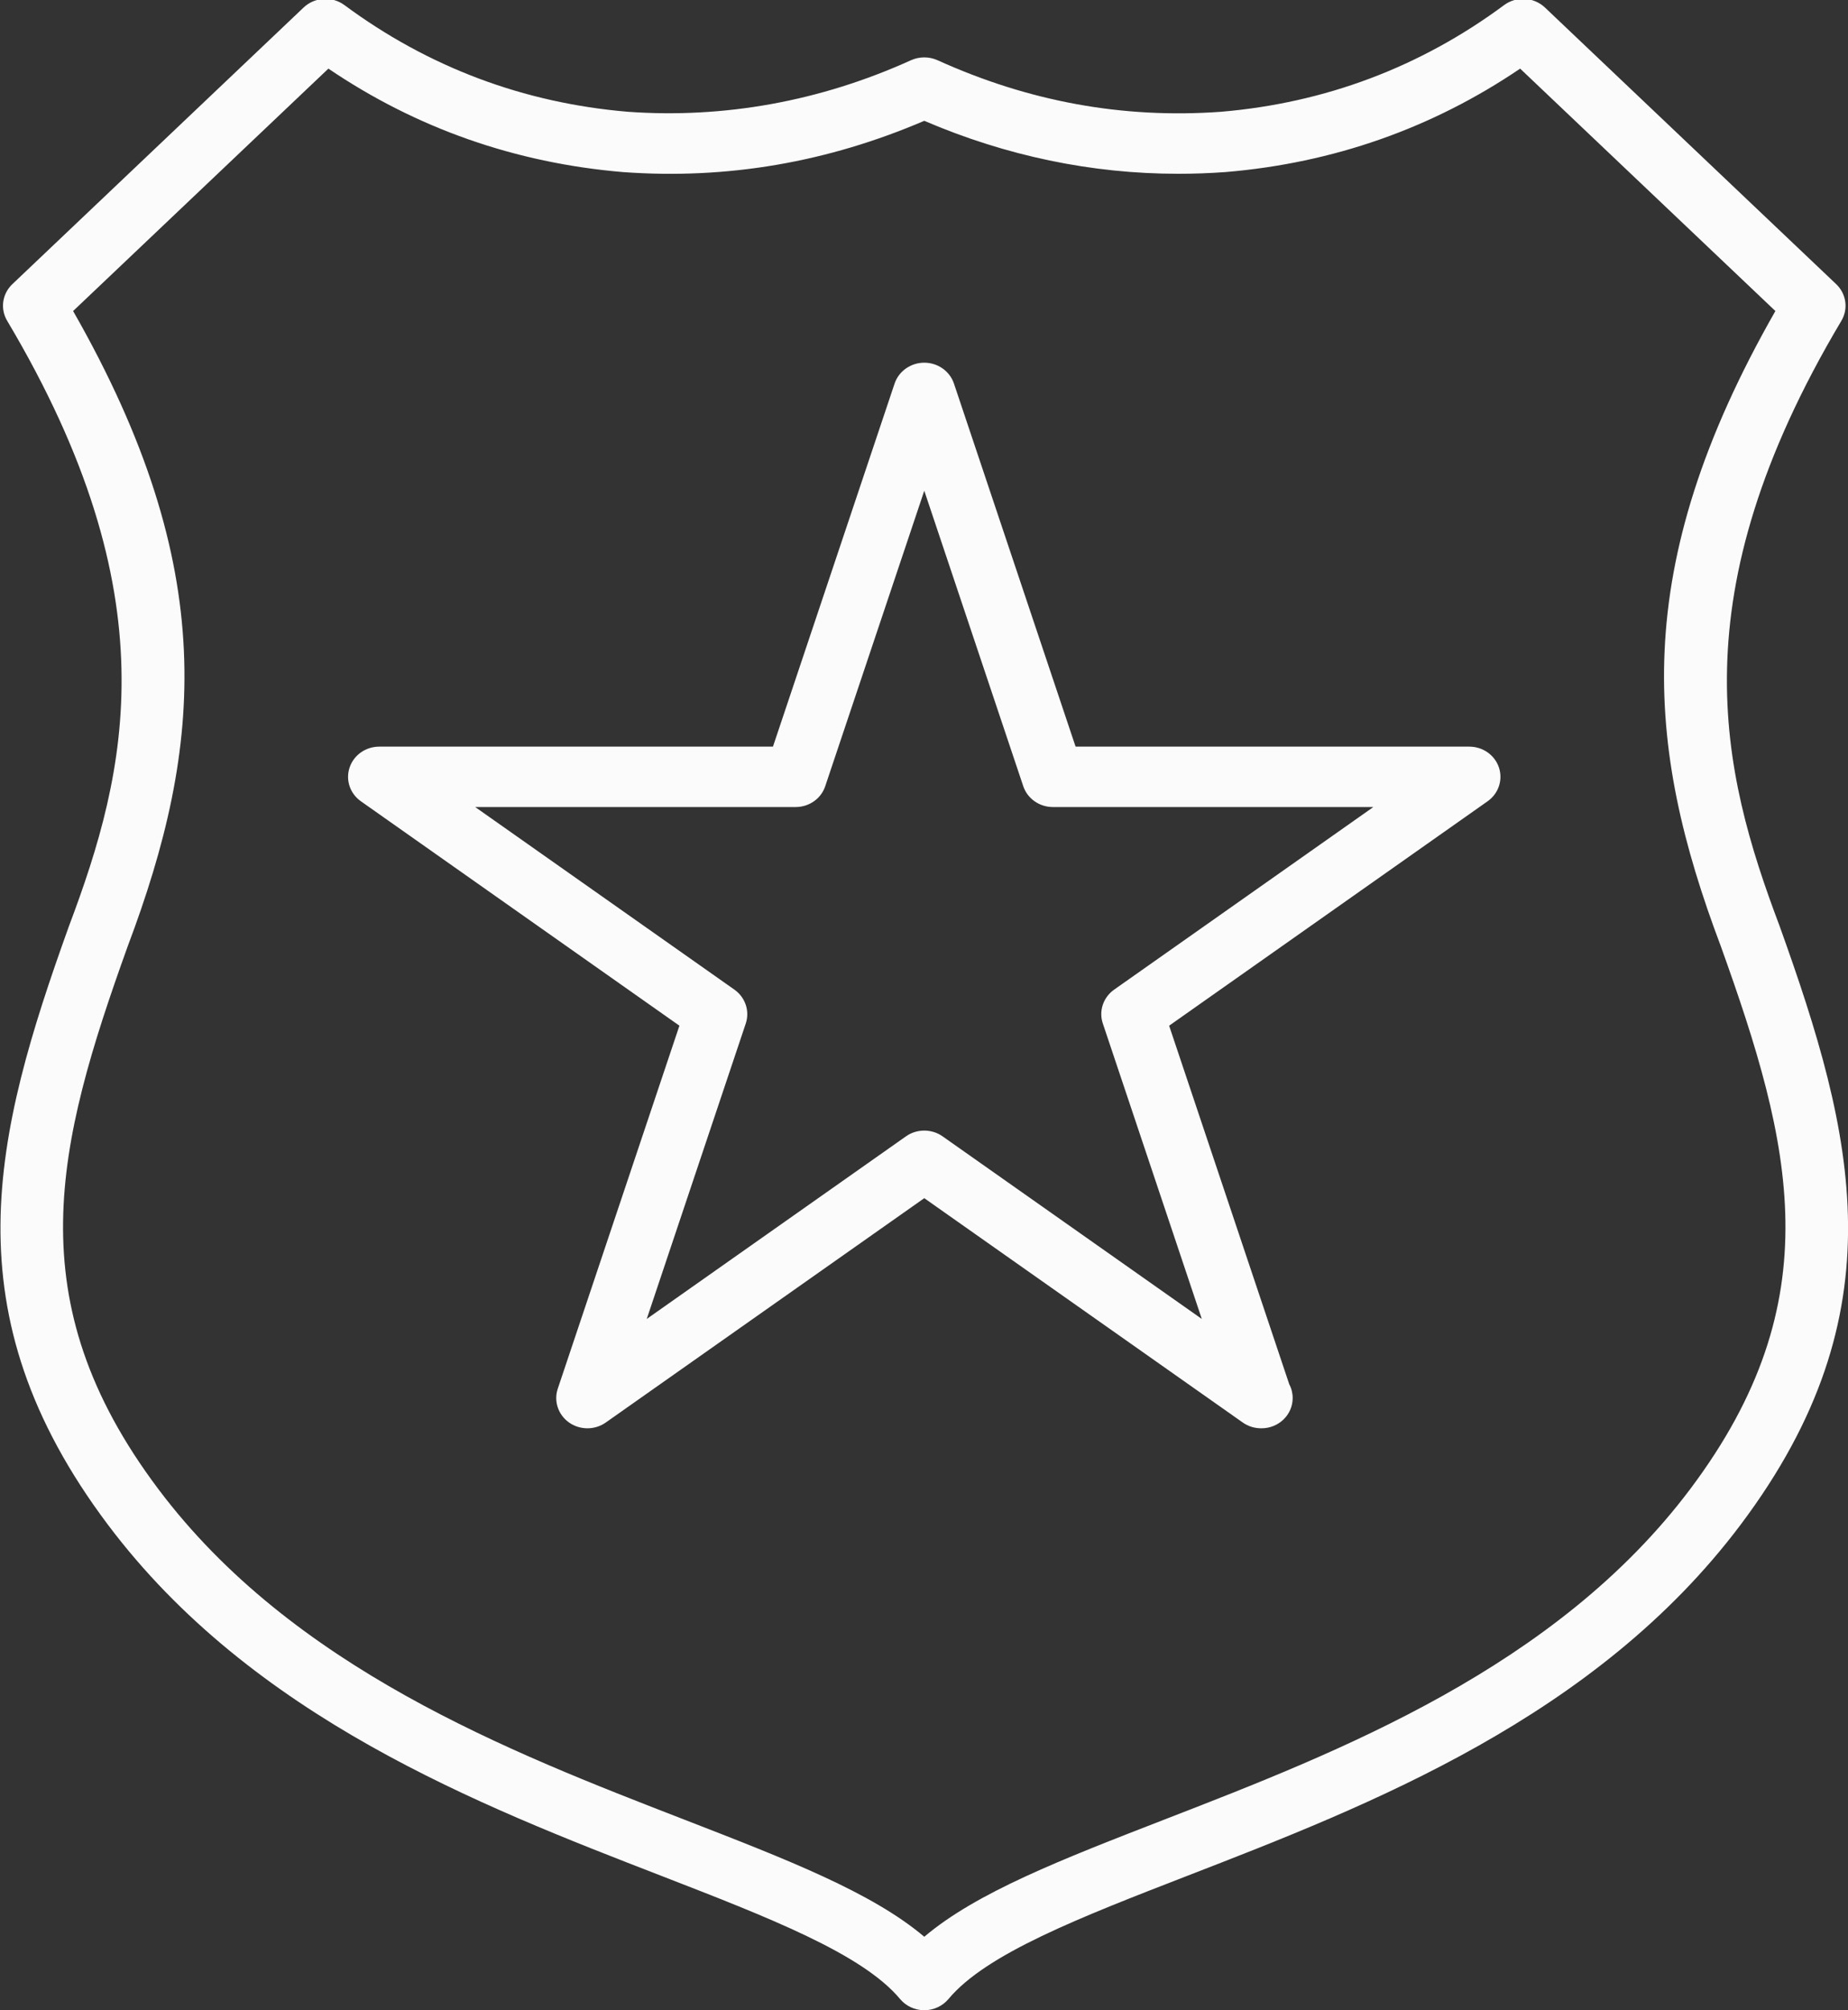 <svg xmlns="http://www.w3.org/2000/svg" xmlns:xlink="http://www.w3.org/1999/xlink" preserveAspectRatio="xMidYMid" width="34" height="36.969" viewBox="0 0 34 36.969">
  <rect x="0" y="0" width="34" height="36.969" fill="#333333" stroke="none"/>
  <defs>
    <style>
      .cls-1 {
        fill: #fbfbfb;
        fill-rule: evenodd;
      }
    </style>
  </defs>
  <path d="M32.740,17.026 C34.127,20.885 34.953,24.141 32.027,28.037 C29.363,31.583 25.197,33.198 21.850,34.495 C19.862,35.266 18.144,35.931 17.451,36.762 C17.342,36.893 17.178,36.969 17.005,36.969 C16.832,36.969 16.668,36.893 16.559,36.762 C15.865,35.931 14.148,35.266 12.160,34.495 C8.812,33.198 4.647,31.583 1.983,28.037 C-0.943,24.141 -0.117,20.885 1.268,17.034 C2.347,14.172 3.145,10.962 0.132,5.900 C0.001,5.680 0.040,5.403 0.228,5.225 L5.586,0.138 C5.790,-0.055 6.109,-0.074 6.336,0.093 C7.878,1.235 9.634,1.895 11.556,2.056 C13.319,2.181 15.087,1.866 16.762,1.107 C16.916,1.038 17.094,1.038 17.248,1.107 C18.922,1.866 20.653,2.186 22.460,2.056 C24.376,1.895 26.132,1.235 27.674,0.093 C27.900,-0.074 28.220,-0.055 28.424,0.138 L33.782,5.225 C33.969,5.403 34.009,5.680 33.878,5.900 C30.864,10.962 31.663,14.172 32.740,17.026 ZM27.968,1.262 C26.349,2.359 24.530,2.998 22.552,3.164 C22.254,3.186 21.962,3.196 21.677,3.196 C20.085,3.196 18.515,2.869 17.005,2.222 C15.225,2.984 13.384,3.304 11.464,3.165 C9.481,2.998 7.661,2.359 6.042,1.262 L1.345,5.720 C4.052,10.458 3.738,13.721 2.348,17.407 C1.036,21.058 0.306,23.915 2.911,27.382 C5.380,30.670 9.375,32.218 12.586,33.462 C14.483,34.198 16.041,34.802 17.005,35.618 C17.969,34.802 19.527,34.198 21.424,33.462 C24.634,32.218 28.630,30.669 31.099,27.382 C33.703,23.915 32.974,21.058 31.659,17.399 C30.271,13.721 29.958,10.458 32.664,5.720 L27.968,1.262 ZM27.369,14.736 L21.510,18.863 L23.720,25.457 C23.761,25.533 23.783,25.620 23.783,25.711 C23.783,26.018 23.527,26.267 23.210,26.267 C23.208,26.268 23.205,26.268 23.202,26.267 C23.084,26.267 22.965,26.232 22.865,26.161 L17.005,22.035 L11.145,26.161 C11.044,26.232 10.926,26.267 10.808,26.267 C10.689,26.267 10.571,26.232 10.470,26.161 C10.269,26.019 10.185,25.768 10.262,25.539 L12.500,18.863 L6.640,14.736 C6.439,14.595 6.355,14.344 6.432,14.115 C6.509,13.885 6.729,13.731 6.978,13.731 L14.221,13.731 L16.459,7.054 C16.536,6.825 16.757,6.670 17.005,6.670 C17.253,6.670 17.474,6.825 17.551,7.054 L19.789,13.731 L27.032,13.731 C27.281,13.731 27.501,13.885 27.578,14.115 C27.654,14.344 27.570,14.595 27.369,14.736 ZM19.372,14.842 C19.124,14.842 18.903,14.688 18.826,14.458 L17.005,9.025 L15.183,14.458 C15.107,14.688 14.886,14.842 14.638,14.842 L8.743,14.842 L13.512,18.200 C13.713,18.342 13.797,18.593 13.721,18.822 L11.899,24.256 L16.668,20.898 C16.768,20.827 16.886,20.792 17.005,20.792 C17.123,20.792 17.242,20.827 17.342,20.898 L22.111,24.256 L20.290,18.822 C20.213,18.593 20.297,18.342 20.498,18.200 L25.267,14.842 L19.372,14.842 Z" class="cls-1"/>
</svg>

